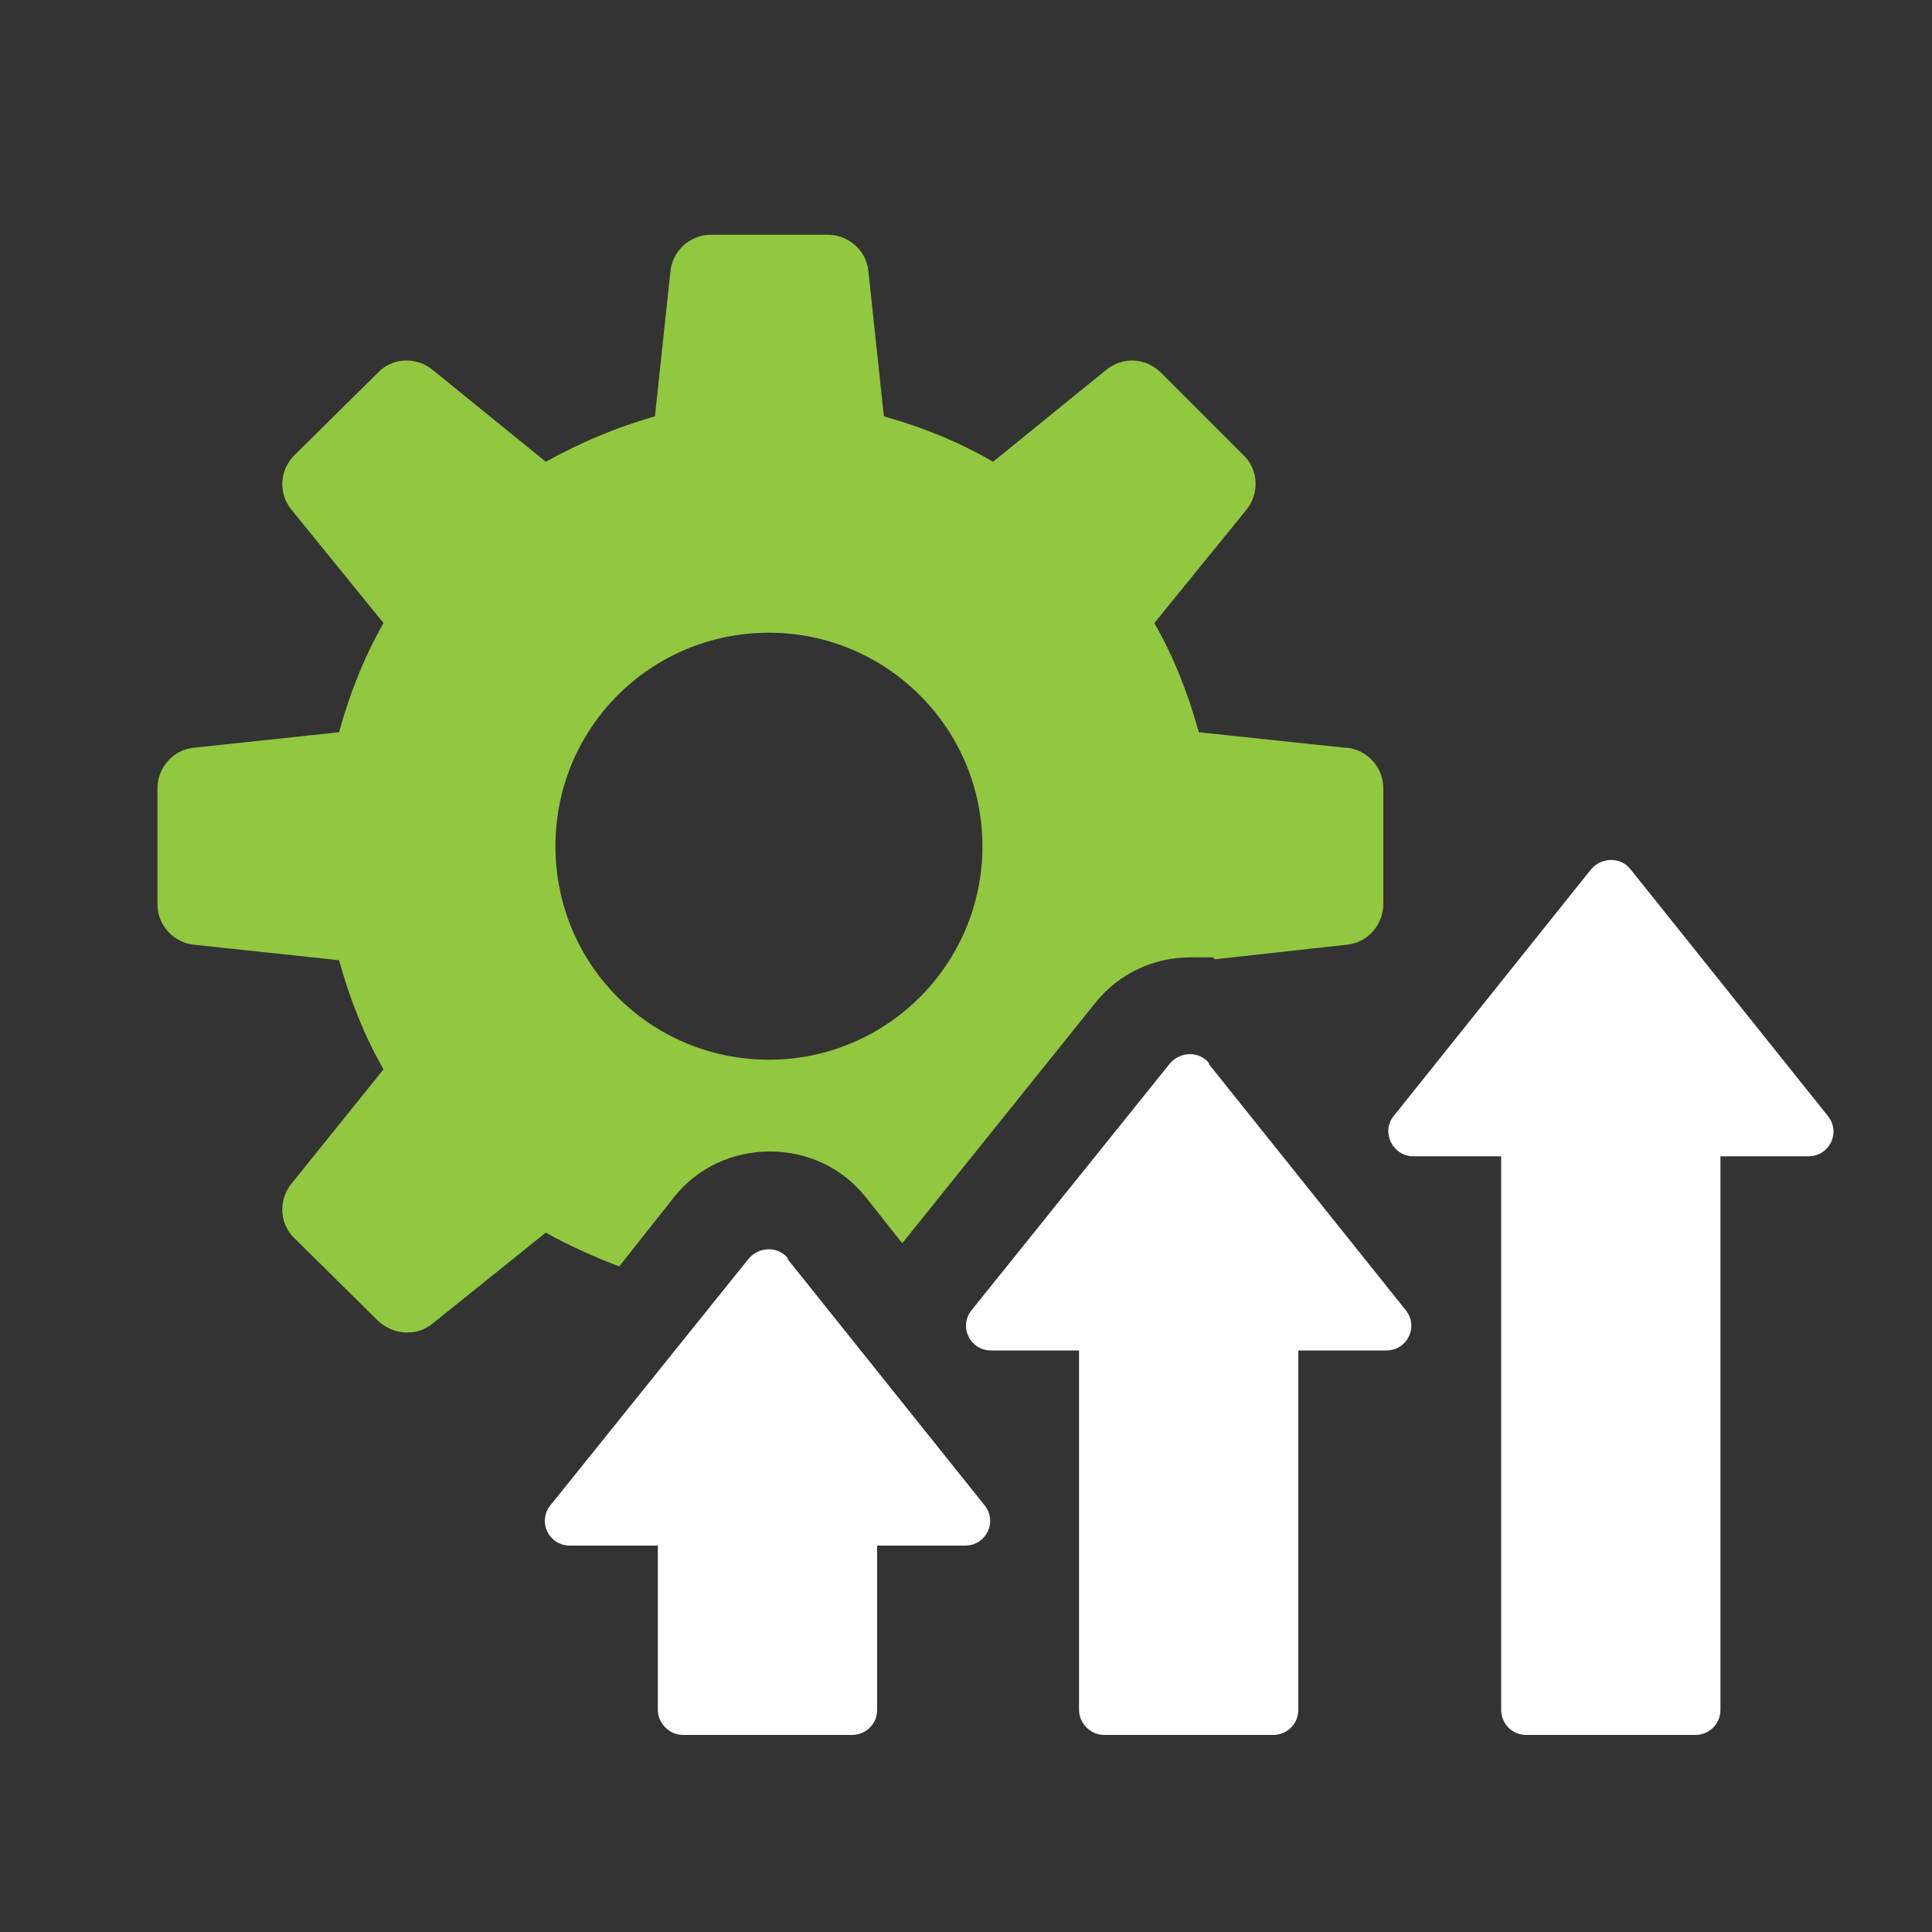 <?xml version="1.0" encoding="UTF-8"?> <svg xmlns="http://www.w3.org/2000/svg" id="Layer_1" version="1.1" viewBox="0 0 200 200"><rect x="0" y="0" width="200" height="200" fill="#333333" stroke="none"/><defs><style> .st0 { fill: #fff; } .st1 { fill: #92c740; } </style></defs><path class="st1" d="M139.2,77.4l-15.1-1.6c-1.1-4-2.6-7.8-4.6-11.3l9.5-11.7c1.4-1.7,1.3-4.2-.3-5.7l-8.5-8.5c-1.6-1.6-4-1.7-5.7-.3l-11.7,9.5c-3.6-2.1-7.4-3.6-11.3-4.7l-1.6-15c-.2-2.2-2.1-3.8-4.2-3.8h-12.1c-2.2,0-4,1.7-4.2,3.8l-1.6,15c-3.9,1.1-7.7,2.7-11.3,4.7l-11.7-9.5c-1.7-1.4-4.2-1.3-5.7.3l-8.6,8.5c-1.6,1.6-1.7,4-.3,5.7l9.5,11.7c-2,3.5-3.5,7.3-4.6,11.3l-15,1.6c-2.2.2-3.8,2.1-3.8,4.2v12c0,2.2,1.7,4,3.8,4.2l15,1.6c1.1,4,2.6,7.8,4.6,11.3l-9.5,11.8c-1.4,1.7-1.3,4.2.3,5.7l8.6,8.5c1.6,1.5,4,1.7,5.7.3l11.7-9.4c2.5,1.4,5,2.5,7.6,3.5l5.7-7.2c2.4-3,6-4.7,9.9-4.7s7.5,1.7,9.9,4.7l3.8,4.8,20-24.9c2.4-3,6-4.7,9.9-4.7s1.7,0,2.5.2l13.6-1.5c2.2-.2,3.8-2.1,3.8-4.2v-12c0-2.2-1.7-4-3.8-4.2h0ZM79.6,109.7c-12.2,0-22.1-9.8-22.1-22.1s9.9-22.1,22.1-22.1,22.1,9.9,22.1,22.1-9.9,22.1-22.1,22.1Z"></path><g><path class="st0" d="M81.6,130.3c-1-1.3-3-1.3-4.1,0l-20.5,25.5c-1.4,1.7-.2,4.2,2,4.2h9.1v17c0,1.4,1.2,2.6,2.6,2.6h17.5c1.4,0,2.6-1.1,2.6-2.6v-17h9.1c2.2,0,3.4-2.5,2-4.2l-20.4-25.5h0Z"></path><path class="st0" d="M125.2,110.1c-1-1.3-3-1.3-4.1,0l-20.5,25.5c-1.4,1.7-.2,4.2,2,4.2h9.1v37.2c0,1.4,1.2,2.6,2.6,2.6h17.5c1.4,0,2.6-1.1,2.6-2.6v-37.2h9.1c2.2,0,3.4-2.5,2-4.2l-20.4-25.5h0Z"></path><path class="st0" d="M189.2,115.5l-20.4-25.5c-1-1.3-3-1.3-4.1,0l-20.4,25.5c-1.4,1.7-.1,4.2,2,4.2h9.1v57.3c0,1.4,1.1,2.6,2.6,2.6h17.5c1.4,0,2.6-1.1,2.6-2.6v-57.3h9.1c2.2,0,3.4-2.5,2-4.2h0Z"></path></g></svg> 